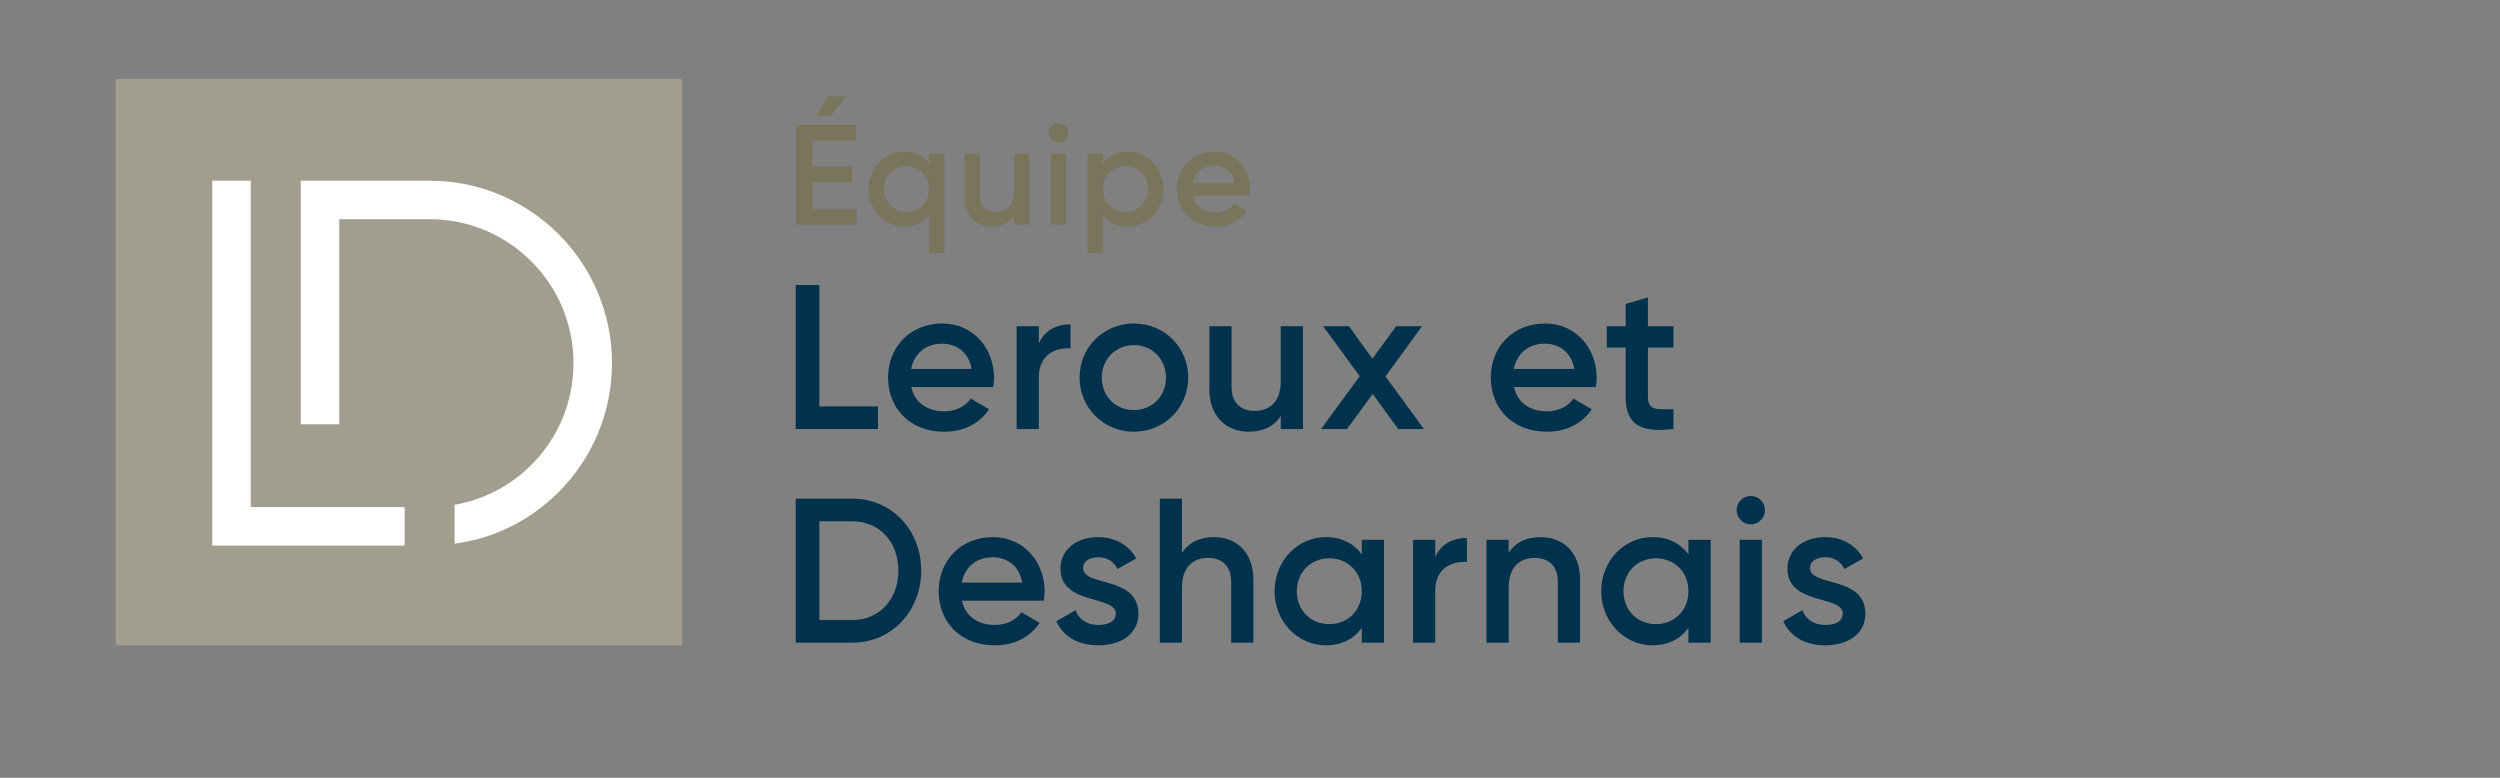 <?xml version="1.0" encoding="UTF-8"?><svg id="uuid-cf4e8bc4-e72a-49f3-b76f-2927c36bd643" xmlns="http://www.w3.org/2000/svg" width="225" height="70" viewBox="0 0 225 70"><rect x="0" y="0" width="225" height="70" fill="#808080" stroke="none"/><rect width="225" height="70" fill="none"/><g><g><path d="M77.092,20.224h-5.449V11.249h5.385v1.41h-3.911v2.334h3.591v1.397h-3.591v2.423h3.975v1.41Zm-3.641-9.808l1.026-1.731h1.666l-1.359,1.731h-1.334Z" fill="#79755d"/><path d="M85.001,22.788h-1.385v-3.475c-.487,.667-1.243,1.077-2.243,1.077-1.744,0-3.192-1.462-3.192-3.372,0-1.898,1.448-3.372,3.192-3.372,1,0,1.756,.41,2.243,1.09v-.923h1.385v8.975Zm-1.385-5.769c0-1.193-.871-2.051-2.025-2.051s-2.026,.859-2.026,2.051,.872,2.051,2.026,2.051,2.025-.859,2.025-2.051Z" fill="#79755d"/><path d="M92.639,20.224h-1.384v-.821c-.424,.667-1.117,.987-1.987,.987-1.437,0-2.462-.975-2.462-2.641v-3.936h1.384v3.795c0,.974,.565,1.487,1.437,1.487,.91,0,1.629-.539,1.629-1.847v-3.436h1.384v6.411Z" fill="#79755d"/><path d="M94.382,11.967c0-.487,.396-.884,.884-.884s.884,.398,.884,.884c0,.474-.398,.884-.884,.884s-.884-.41-.884-.884Zm1.576,1.846v6.411h-1.384v-6.411h1.384Z" fill="#79755d"/><path d="M104.7,17.019c0,1.91-1.449,3.372-3.192,3.372-1,0-1.756-.41-2.245-1.077v3.475h-1.384V13.813h1.384v.923c.488-.679,1.245-1.09,2.245-1.09,1.743,0,3.192,1.474,3.192,3.372Zm-1.384,0c0-1.193-.872-2.051-2.026-2.051s-2.026,.859-2.026,2.051,.872,2.051,2.026,2.051,2.026-.859,2.026-2.051Z" fill="#79755d"/><path d="M109.416,19.121c.77,0,1.346-.346,1.655-.795l1.14,.667c-.59,.872-1.551,1.398-2.808,1.398-2.115,0-3.487-1.449-3.487-3.372,0-1.898,1.371-3.372,3.384-3.372,1.911,0,3.218,1.538,3.218,3.384,0,.193-.025,.398-.051,.577h-5.103c.218,1,1.026,1.512,2.051,1.512Zm-.128-4.218c-1.039,0-1.744,.615-1.936,1.577h3.769c-.192-1.102-1-1.577-1.833-1.577Z" fill="#79755d"/></g><g><path d="M79.02,38.613h-7.406v-12.96h2.129v10.923h5.276v2.037Z" fill="#00324d"/><path d="M84.981,37.021c1.111,0,1.944-.5,2.389-1.147l1.647,.962c-.851,1.259-2.239,2.018-4.054,2.018-3.055,0-5.036-2.092-5.036-4.869,0-2.74,1.98-4.87,4.887-4.87,2.759,0,4.648,2.222,4.648,4.888,0,.278-.038,.574-.074,.833h-7.369c.316,1.444,1.481,2.185,2.962,2.185Zm-.185-6.091c-1.499,0-2.517,.889-2.795,2.277h5.443c-.278-1.592-1.445-2.277-2.648-2.277Z" fill="#00324d"/><path d="M96.348,29.19v2.166c-1.316-.092-2.852,.518-2.852,2.592v4.666h-1.998v-9.257h1.998v1.555c.556-1.259,1.686-1.722,2.852-1.722Z" fill="#00324d"/><path d="M97.162,33.985c0-2.758,2.185-4.87,4.887-4.87,2.722,0,4.888,2.111,4.888,4.87,0,2.74-2.167,4.869-4.888,4.869-2.702,0-4.887-2.129-4.887-4.869Zm7.776,0c0-1.685-1.259-2.925-2.889-2.925s-2.887,1.241-2.887,2.925,1.259,2.925,2.887,2.925,2.889-1.24,2.889-2.925Z" fill="#00324d"/><path d="M117.268,38.613h-2v-1.185c-.611,.962-1.61,1.425-2.869,1.425-2.074,0-3.555-1.407-3.555-3.814v-5.683h1.998v5.479c0,1.407,.815,2.148,2.074,2.148,1.314,0,2.352-.777,2.352-2.666v-4.961h2v9.257Z" fill="#00324d"/><path d="M123.544,35.447l-2.316,3.166h-2.332l3.481-4.758-3.296-4.498h2.314l2.129,2.925,2.129-2.925h2.334l-3.296,4.517,3.461,4.74h-2.314l-2.295-3.166Z" fill="#00324d"/><path d="M139.224,37.021c1.111,0,1.944-.5,2.389-1.147l1.647,.962c-.851,1.259-2.239,2.018-4.054,2.018-3.055,0-5.036-2.092-5.036-4.869,0-2.74,1.98-4.87,4.887-4.87,2.759,0,4.648,2.222,4.648,4.888,0,.278-.038,.574-.074,.833h-7.369c.316,1.444,1.481,2.185,2.962,2.185Zm-.185-6.091c-1.499,0-2.517,.889-2.795,2.277h5.443c-.278-1.592-1.445-2.277-2.648-2.277Z" fill="#00324d"/><path d="M148.314,35.725c0,1.185,.777,1.167,2.296,1.092v1.796c-3.073,.37-4.296-.481-4.296-2.889v-4.443h-1.702v-1.925h1.702v-2l2-.592v2.592h2.296v1.925h-2.296v4.443Z" fill="#00324d"/><path d="M82.908,51.359c0,3.61-2.63,6.479-6.203,6.479h-5.091v-12.96h5.091c3.573,0,6.203,2.851,6.203,6.481Zm-2.055,0c0-2.574-1.686-4.443-4.147-4.443h-2.962v8.887h2.962c2.462,0,4.147-1.889,4.147-4.443Z" fill="#00324d"/><path d="M89.535,56.246c1.111,0,1.944-.499,2.389-1.147l1.647,.962c-.851,1.259-2.239,2.018-4.054,2.018-3.055,0-5.036-2.092-5.036-4.869,0-2.74,1.98-4.869,4.887-4.869,2.759,0,4.648,2.221,4.648,4.887,0,.278-.038,.574-.074,.833h-7.369c.316,1.445,1.481,2.185,2.962,2.185Zm-.185-6.091c-1.499,0-2.517,.889-2.795,2.278h5.443c-.278-1.592-1.445-2.278-2.648-2.278Z" fill="#00324d"/><path d="M102.458,55.228c0,1.851-1.61,2.851-3.61,2.851-1.851,0-3.185-.833-3.777-2.167l1.722-.999c.296,.833,1.037,1.332,2.055,1.332,.889,0,1.574-.296,1.574-1.036,0-1.648-4.98-.723-4.98-4.037,0-1.74,1.499-2.832,3.388-2.832,1.517,0,2.777,.704,3.425,1.925l-1.686,.944c-.332-.722-.98-1.056-1.74-1.056-.722,0-1.352,.316-1.352,.982,0,1.684,4.98,.666,4.98,4.091Z" fill="#00324d"/><path d="M112.806,52.154v5.684h-2v-5.481c0-1.406-.815-2.147-2.074-2.147-1.314,0-2.352,.777-2.352,2.666v4.962h-1.998v-12.96h1.998v4.888c.612-.964,1.612-1.425,2.87-1.425,2.074,0,3.555,1.406,3.555,3.813Z" fill="#00324d"/><path d="M124.562,57.838h-2v-1.334c-.702,.982-1.795,1.574-3.239,1.574-2.519,0-4.61-2.129-4.61-4.869,0-2.759,2.092-4.869,4.61-4.869,1.444,0,2.537,.592,3.239,1.555v-1.314h2v9.257Zm-2-4.628c0-1.722-1.259-2.962-2.925-2.962s-2.925,1.241-2.925,2.962,1.259,2.962,2.925,2.962,2.925-1.241,2.925-2.962Z" fill="#00324d"/><path d="M132.023,48.415v2.165c-1.316-.092-2.852,.519-2.852,2.592v4.666h-1.998v-9.257h1.998v1.555c.556-1.259,1.686-1.722,2.852-1.722Z" fill="#00324d"/><path d="M142.206,52.154v5.684h-2v-5.481c0-1.406-.815-2.147-2.074-2.147-1.314,0-2.352,.777-2.352,2.666v4.962h-1.998v-9.257h1.998v1.185c.612-.964,1.612-1.425,2.87-1.425,2.074,0,3.555,1.406,3.555,3.813Z" fill="#00324d"/><path d="M153.96,57.838h-2v-1.334c-.702,.982-1.795,1.574-3.239,1.574-2.519,0-4.61-2.129-4.61-4.869,0-2.759,2.092-4.869,4.61-4.869,1.444,0,2.537,.592,3.239,1.555v-1.314h2v9.257Zm-2-4.628c0-1.722-1.259-2.962-2.925-2.962s-2.925,1.241-2.925,2.962,1.259,2.962,2.925,2.962,2.925-1.241,2.925-2.962Z" fill="#00324d"/><path d="M156.294,45.916c0-.704,.574-1.278,1.278-1.278s1.277,.574,1.277,1.278c0,.684-.574,1.277-1.277,1.277s-1.278-.592-1.278-1.277Zm2.277,2.666v9.257h-1.998v-9.257h1.998Z" fill="#00324d"/><path d="M167.883,55.228c0,1.851-1.61,2.851-3.61,2.851-1.851,0-3.185-.833-3.777-2.167l1.722-.999c.296,.833,1.037,1.332,2.055,1.332,.889,0,1.574-.296,1.574-1.036,0-1.648-4.98-.723-4.98-4.037,0-1.74,1.499-2.832,3.388-2.832,1.517,0,2.777,.704,3.425,1.925l-1.686,.944c-.332-.722-.98-1.056-1.74-1.056-.722,0-1.352,.316-1.352,.982,0,1.684,4.98,.666,4.98,4.091Z" fill="#00324d"/></g><rect x="10.415" y="7.115" width="50.974" height="50.974" fill="#a19e8d"/><polygon points="30.534 45.637 27.068 45.637 22.57 45.637 22.57 16.263 19.104 16.263 19.104 49.104 36.416 49.104 36.416 45.637 30.534 45.637" fill="#fff"/><path d="M53.787,26.291c-.827-1.955-2.011-3.711-3.518-5.219-1.508-1.507-3.264-2.691-5.219-3.518-2.026-.857-4.176-1.291-6.392-1.291h-11.59v21.925h3.466V19.729h8.124c3.46,0,6.713,1.347,9.16,3.794,2.447,2.447,3.794,5.7,3.794,9.16s-1.347,6.713-3.794,9.16c-1.906,1.905-4.303,3.133-6.904,3.588v3.5c1.42-.195,2.807-.556,4.136-1.119,1.955-.827,3.711-2.011,5.219-3.518,1.507-1.507,2.691-3.263,3.518-5.219,.857-2.026,1.291-4.176,1.291-6.392s-.434-4.367-1.291-6.392Z" fill="#fff"/></g></svg>